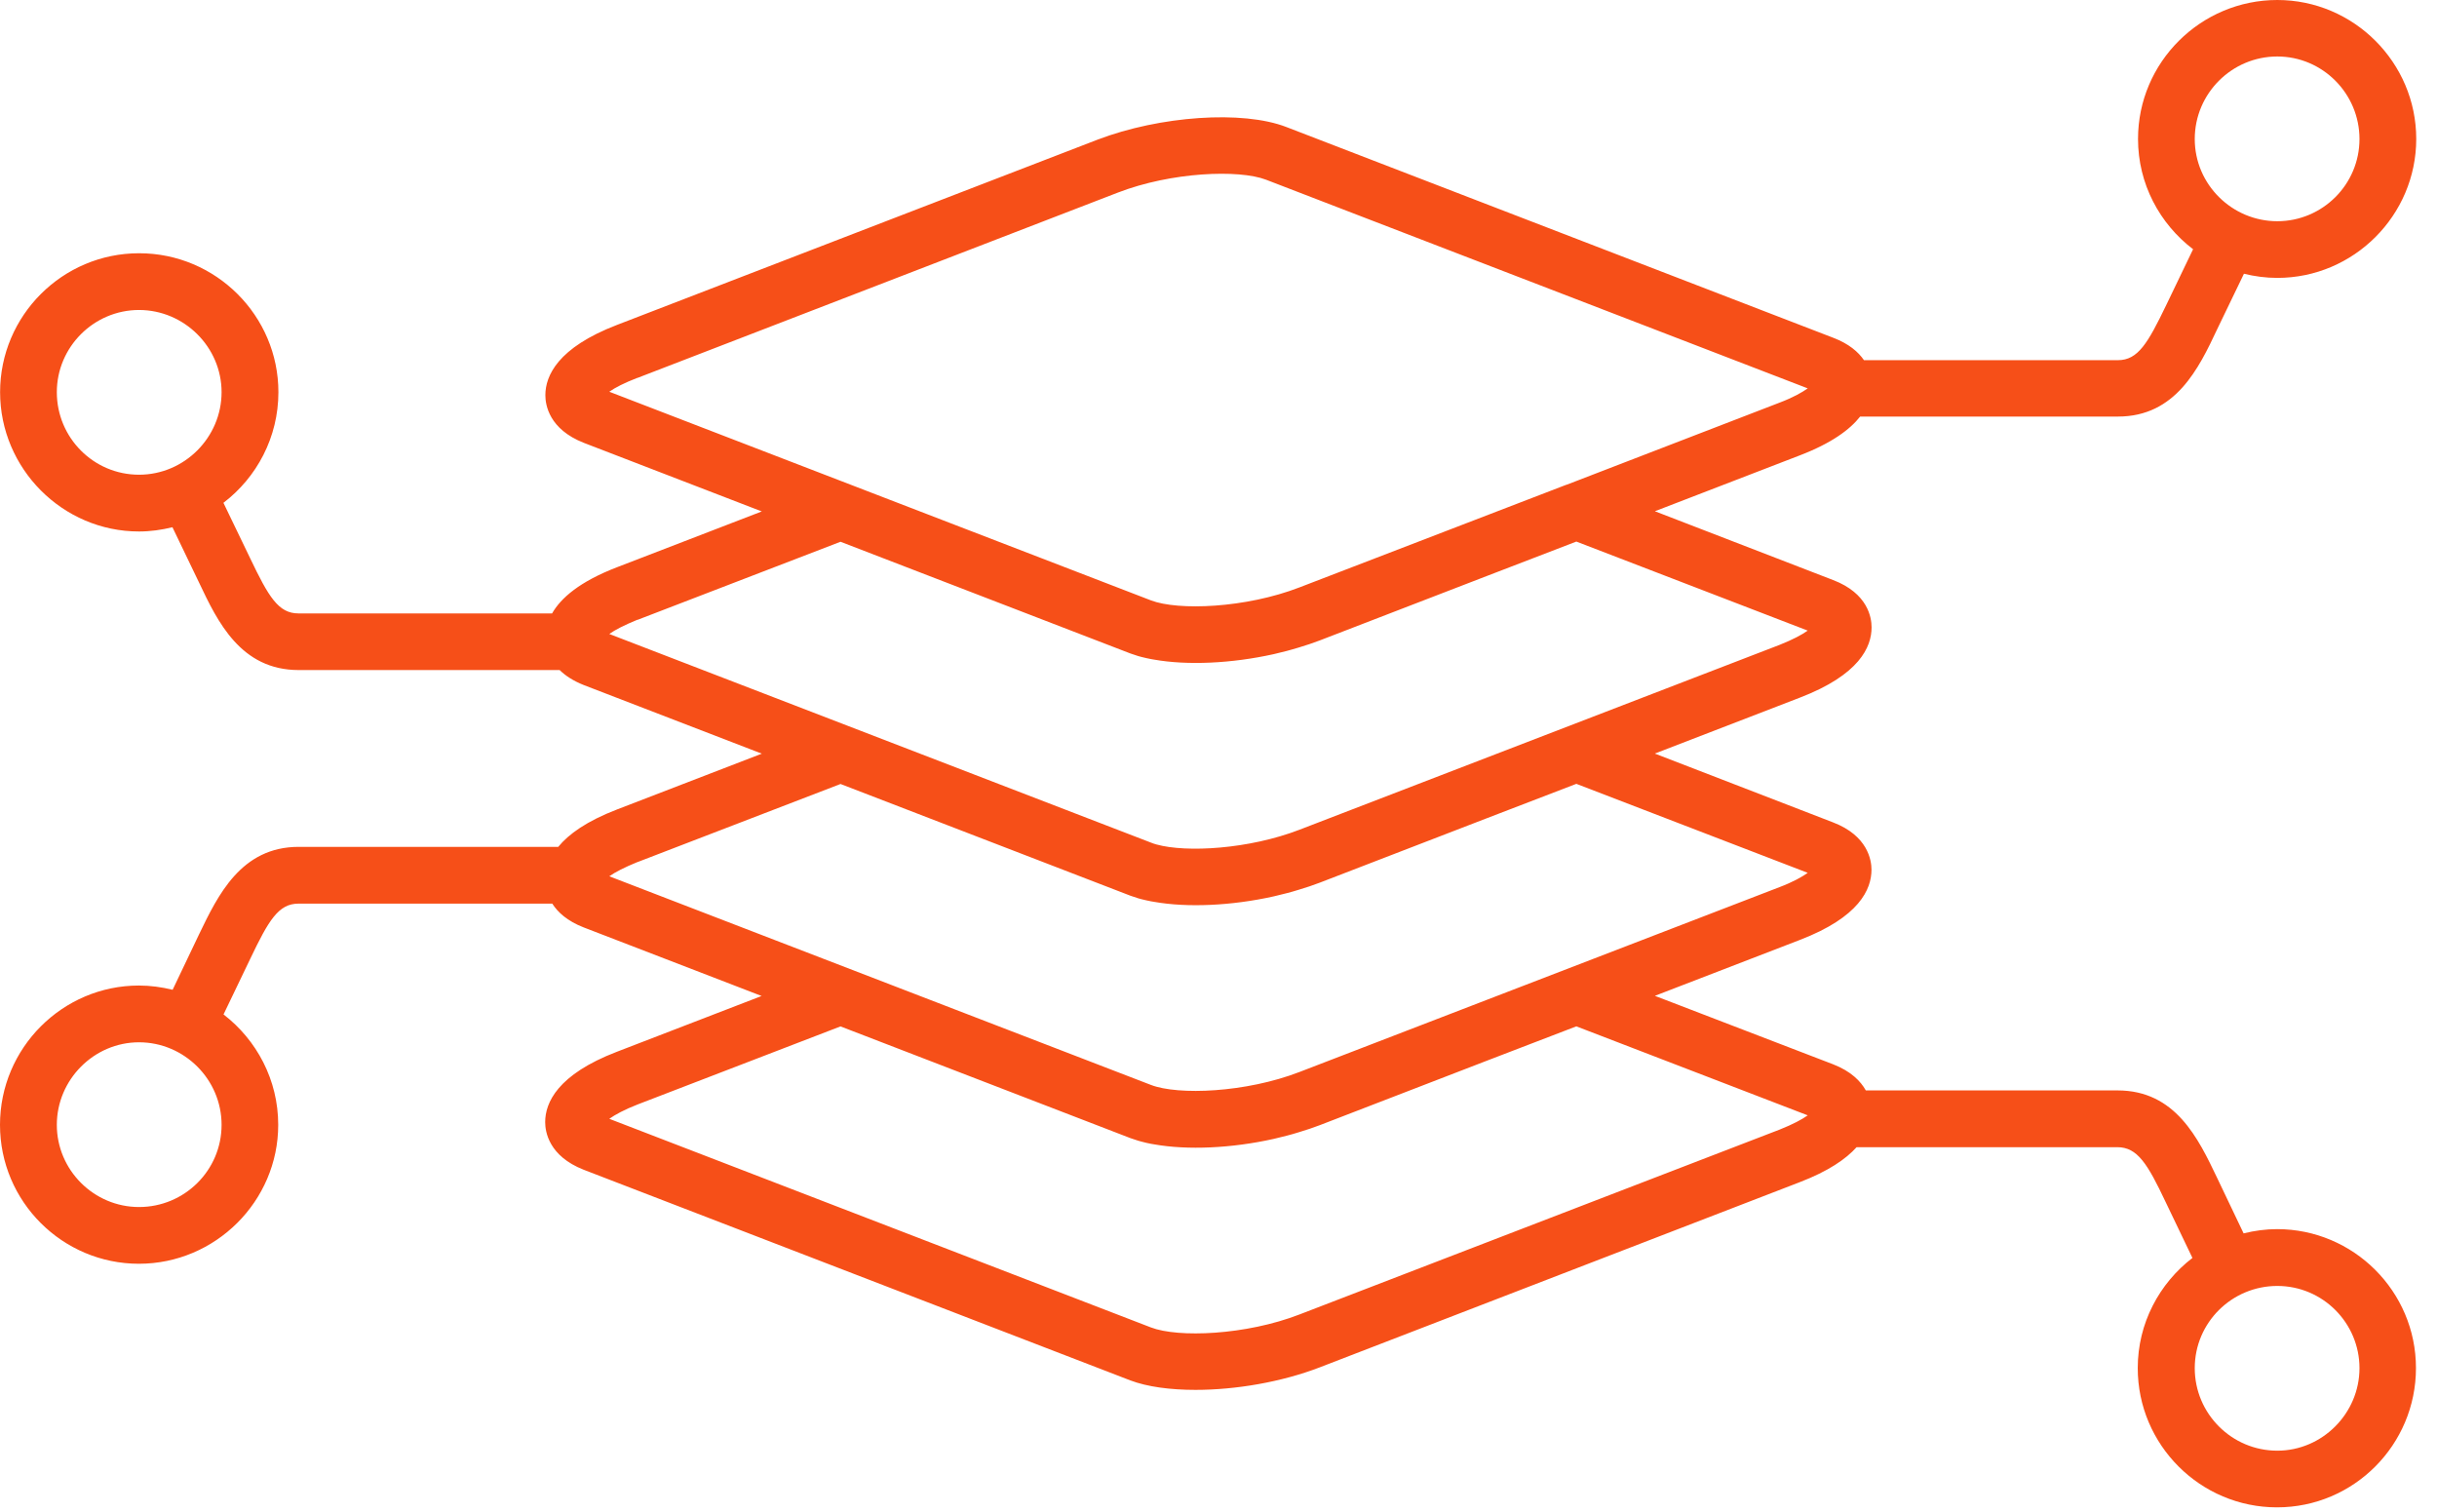 <svg xmlns="http://www.w3.org/2000/svg" width="79" height="49" viewBox="0 0 79 49" fill="none"><path fill-rule="evenodd" clip-rule="evenodd" d="M73.823 39.842C73.447 39.842 73.081 39.893 72.731 39.98L71.871 38.178C71.265 36.91 70.526 35.346 68.644 35.346H60.484C60.317 35.048 60.007 34.726 59.423 34.499L53.646 32.28L58.343 30.469C60.271 29.73 60.668 28.828 60.668 28.19C60.668 27.882 60.547 27.089 59.423 26.658L53.644 24.427L58.346 22.614C60.274 21.875 60.671 20.973 60.671 20.335C60.671 20.016 60.55 19.234 59.426 18.803L53.646 16.572L58.349 14.759C59.374 14.365 59.969 13.925 60.3 13.503H68.658C70.529 13.503 71.279 11.939 71.874 10.672L72.742 8.873C73.09 8.959 73.449 9.008 73.823 9.008C76.3 9.008 78.327 6.981 78.327 4.504C78.327 2.026 76.3 0 73.823 0C71.346 0 69.308 2.015 69.308 4.504C69.308 5.958 70.009 7.254 71.093 8.079L70.222 9.89C69.627 11.123 69.308 11.675 68.658 11.675H60.424C60.242 11.41 59.938 11.143 59.426 10.948L41.704 4.119C40.284 3.567 37.597 3.757 35.579 4.527L20.004 10.531C18.076 11.27 17.679 12.184 17.679 12.81C17.679 13.129 17.8 13.911 18.924 14.354L24.695 16.578L20.004 18.386C18.783 18.855 18.176 19.392 17.897 19.884H9.674C9.025 19.884 8.706 19.343 8.111 18.099L7.243 16.299C8.324 15.475 9.025 14.175 9.025 12.712C9.025 10.235 6.999 8.209 4.51 8.209C2.021 8.209 0.003 10.235 0.003 12.712C0.003 15.19 2.029 17.228 4.507 17.228C4.88 17.228 5.242 17.176 5.59 17.09L6.455 18.889C7.05 20.145 7.8 21.72 9.683 21.72H18.142C18.323 21.898 18.576 22.068 18.924 22.206L24.695 24.43L20.004 26.238C19.015 26.618 18.432 27.04 18.096 27.451H9.683C7.812 27.451 7.062 29.026 6.455 30.282L5.596 32.084C5.245 31.998 4.88 31.946 4.504 31.946C2.026 31.946 0 33.973 0 36.462C0 38.951 2.026 40.965 4.504 40.965C6.981 40.965 9.019 38.939 9.019 36.462C9.019 35.005 8.321 33.711 7.246 32.883L8.114 31.076C8.709 29.831 9.028 29.291 9.677 29.291H17.903C18.078 29.567 18.386 29.854 18.918 30.061L24.689 32.285L19.998 34.093C18.07 34.832 17.673 35.746 17.673 36.373C17.673 36.692 17.794 37.473 18.918 37.916L36.64 44.745C37.192 44.955 37.939 45.053 38.755 45.053C40.054 45.053 41.543 44.8 42.776 44.325L58.34 38.321C59.268 37.965 59.84 37.571 60.185 37.186H68.638C69.288 37.186 69.618 37.726 70.201 38.959L71.072 40.776C69.998 41.601 69.299 42.894 69.299 44.346C69.299 46.835 71.325 48.861 73.814 48.861C76.303 48.861 78.318 46.835 78.318 44.346C78.318 41.856 76.292 39.842 73.814 39.842H73.823ZM73.823 1.831C75.289 1.831 76.487 3.032 76.487 4.507C76.487 5.981 75.286 7.171 73.823 7.171C72.36 7.171 71.147 5.981 71.147 4.507C71.147 3.032 72.349 1.831 73.823 1.831ZM1.842 12.712C1.842 11.247 3.044 10.048 4.507 10.048C5.97 10.048 7.183 11.249 7.183 12.712C7.183 14.175 5.981 15.388 4.507 15.388C3.032 15.388 1.842 14.187 1.842 12.712ZM4.507 39.126C3.041 39.126 1.842 37.925 1.842 36.462C1.842 34.999 3.044 33.786 4.507 33.786C5.97 33.786 7.183 34.987 7.183 36.462C7.183 37.936 5.981 39.126 4.507 39.126ZM20.665 12.25L36.229 6.246C37.968 5.573 40.161 5.487 41.043 5.826L58.601 12.589C58.415 12.721 58.127 12.885 57.687 13.052L50.801 15.707C50.801 15.707 50.781 15.713 50.769 15.716L42.124 19.041C40.385 19.714 38.192 19.8 37.31 19.461L19.751 12.698C19.938 12.566 20.237 12.411 20.665 12.247V12.25ZM20.665 20.093L27.247 17.561L36.646 21.183C36.726 21.211 36.809 21.24 36.896 21.266C36.93 21.277 36.968 21.286 37.002 21.295C37.054 21.309 37.105 21.321 37.157 21.332C37.206 21.344 37.258 21.355 37.31 21.364C37.341 21.369 37.376 21.375 37.41 21.381C38.491 21.573 39.925 21.507 41.282 21.206C41.31 21.2 41.336 21.194 41.365 21.186C41.483 21.157 41.601 21.128 41.718 21.099C41.782 21.082 41.845 21.065 41.905 21.047C41.974 21.027 42.04 21.007 42.109 20.987C42.339 20.918 42.566 20.843 42.782 20.76L48.191 18.674L51.1 17.555L58.601 20.441C58.415 20.573 58.127 20.729 57.687 20.904L42.124 26.896C40.491 27.526 38.465 27.644 37.491 27.374C37.425 27.356 37.364 27.336 37.31 27.313L19.751 20.55C19.938 20.418 20.237 20.263 20.665 20.088V20.093ZM20.665 27.945L27.247 25.413L36.646 29.035C36.726 29.064 36.809 29.092 36.896 29.118C36.93 29.13 36.968 29.138 37.002 29.147C37.054 29.161 37.105 29.173 37.157 29.184C37.206 29.196 37.258 29.207 37.31 29.216C37.341 29.222 37.376 29.227 37.41 29.233C38.491 29.426 39.925 29.36 41.282 29.058C41.31 29.052 41.336 29.046 41.365 29.038C41.483 29.009 41.601 28.98 41.718 28.951C41.782 28.934 41.845 28.917 41.905 28.9C41.974 28.88 42.04 28.86 42.109 28.839C42.339 28.77 42.566 28.696 42.782 28.612L48.191 26.526L51.1 25.408L58.601 28.293C58.415 28.425 58.127 28.589 57.687 28.756L42.124 34.749C40.385 35.421 38.192 35.508 37.31 35.168L19.751 28.405C19.938 28.273 20.237 28.118 20.665 27.943V27.945ZM57.687 36.617L42.124 42.609C40.385 43.282 38.192 43.368 37.31 43.029L19.751 36.266C19.938 36.134 20.237 35.97 20.665 35.803L27.247 33.271L36.646 36.893C36.726 36.922 36.809 36.95 36.896 36.976C36.93 36.988 36.965 36.996 37.002 37.005C37.054 37.019 37.105 37.031 37.16 37.045C37.209 37.057 37.261 37.068 37.312 37.077C37.347 37.083 37.379 37.088 37.413 37.094C38.494 37.287 39.928 37.221 41.282 36.919C41.31 36.913 41.336 36.907 41.365 36.899C41.483 36.87 41.601 36.841 41.718 36.812C41.782 36.795 41.845 36.778 41.905 36.761C41.974 36.74 42.04 36.72 42.109 36.7C42.339 36.631 42.566 36.556 42.782 36.473L48.191 34.386L51.1 33.269L58.601 36.154C58.415 36.286 58.127 36.442 57.687 36.617ZM73.823 47.024C72.346 47.024 71.147 45.823 71.147 44.348C71.147 42.874 72.349 41.684 73.823 41.684C75.297 41.684 76.487 42.886 76.487 44.348C76.487 45.811 75.286 47.024 73.823 47.024Z" fill="#F64F18"></path></svg>
